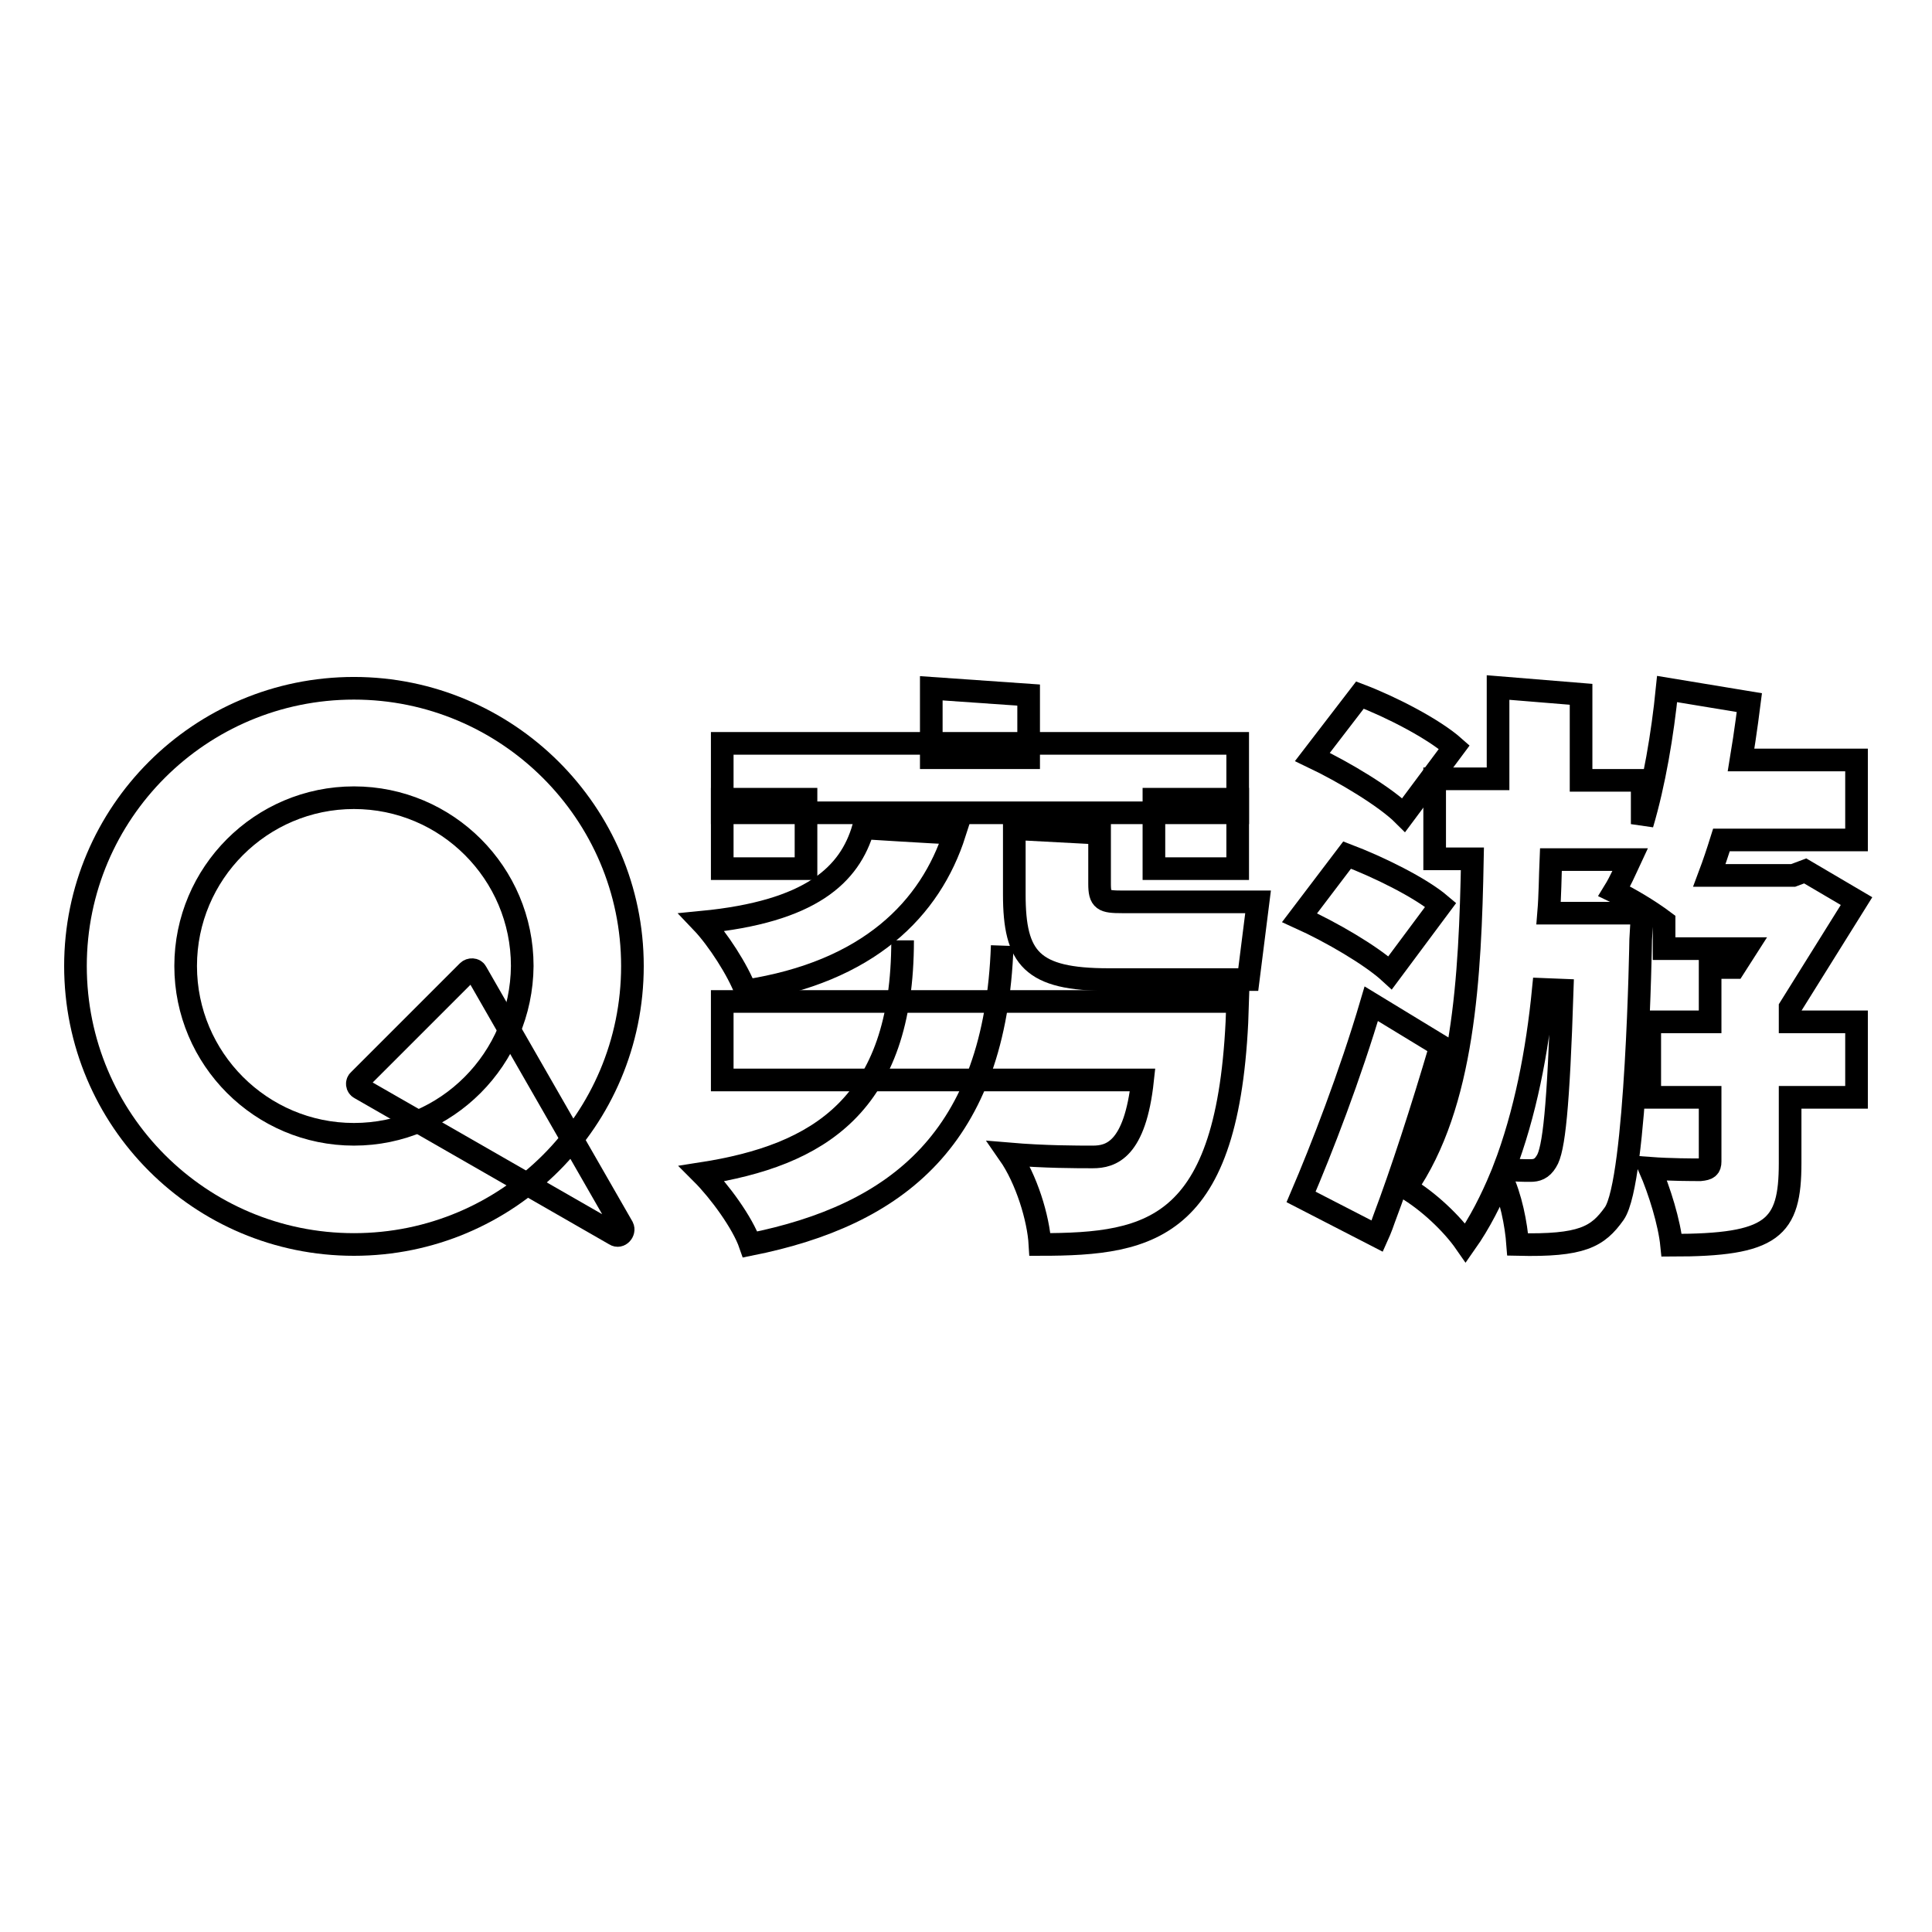 <?xml version="1.0" encoding="utf-8"?>
<!-- Svg Vector Icons : http://www.onlinewebfonts.com/icon -->
<!DOCTYPE svg PUBLIC "-//W3C//DTD SVG 1.1//EN" "http://www.w3.org/Graphics/SVG/1.1/DTD/svg11.dtd">
<svg version="1.1" xmlns="http://www.w3.org/2000/svg" xmlns:xlink="http://www.w3.org/1999/xlink" x="0px" y="0px" viewBox="0 0 256 256" enable-background="new 0 0 256 256" xml:space="preserve">
<g><g><path stroke-width="3" fill-opacity="0" stroke="#000000"  d="M246,119.4l-6.8-4l-1.6,0.6h-11.1c0.6-1.6,1.1-3.1,1.6-4.7H246v-10.6h-15.3c0.6-3.6,1.1-7.6,1.1-7.6l-10.9-1.8c-0.6,6-1.7,12.5-3.3,17.9v-5.8h-8.1V92l-11-0.9v12.1h-8.4v10.6h5c-0.3,15.6-1.1,32.5-8.8,43.6c2.9,1.7,6.1,4.7,7.9,7.3c1.9-2.7,3.4-5.7,4.7-8.8c1.3,2.7,2,6.3,2.2,9c8.5,0.2,10.6-1,12.8-4.1c3-4.3,3.5-36.3,3.5-36.3l0.2-3.5l-12.4,0c0.2-2.4,0.2-4.8,0.3-7.1H216c-0.7,1.5-1.3,2.9-2.1,4.2c1.9,0.9,4.6,2.5,6.6,4v3.6h10.9l-1.6,2.5l-3.2,0v7.2h-8v10h8v8.5c0,0.8-0.3,1-1.3,1.1c-0.9,0-4,0-6.7-0.2c1.3,3,2.6,7.2,2.9,10.2c13.4,0,15.7-2.2,15.7-10.9v-8.7h8.8v-10h-8.8v-1.9L246,119.4z M207,131.2c-0.5,15.5-1.1,21.2-2.1,22.7c-0.6,1-1.3,1.2-2.1,1.2c-0.9,0-2.1,0-3.5-0.2c2.8-7.3,4.4-15.6,5.2-23.8L207,131.2L207,131.2z"/><path stroke-width="3" fill-opacity="0" stroke="#000000"  d="M190.9,119.9c-2.7-2.3-8.2-5-12.4-6.6l-6.3,8.3c4.2,1.9,9.5,5,12,7.3L190.9,119.9z"/><path stroke-width="3" fill-opacity="0" stroke="#000000"  d="M192.7,99c-2.7-2.4-8.3-5.3-12.5-6.9l-6.3,8.2c4.2,2,9.7,5.3,12.1,7.7L192.7,99z"/><path stroke-width="3" fill-opacity="0" stroke="#000000"  d="M190.9,138.6l-9.2-5.6c-2.8,9.5-6.6,19.3-9.3,25.6l10.1,5.2c0,0,0.5-1.1,0.9-2.3C185.7,155.4,188.4,147.1,190.9,138.6z"/><path stroke-width="3" fill-opacity="0" stroke="#000000"  d="M126.5,110.4c-2.6-0.1-12.1-0.7-12.1-0.7c-1.8,6.2-6.9,11.1-21.4,12.5c2.1,2.2,4.8,6.4,5.8,9.1C115.1,128.8,123.3,120.4,126.5,110.4z"/><path stroke-width="3" fill-opacity="0" stroke="#000000"  d="M166.7,119.5h-18c-2.5,0-3-0.2-3-2.4v-6.7l-11.3-0.6v8.7c0,8.5,2.3,11.3,12.5,11.3h18.5L166.7,119.5z"/><path stroke-width="3" fill-opacity="0" stroke="#000000"  d="M95.7,98.5H164v9.2H95.7V98.5z"/><path stroke-width="3" fill-opacity="0" stroke="#000000"  d="M136.3,100.4h-12.9v-9.2l12.9,0.9V100.4z"/><path stroke-width="3" fill-opacity="0" stroke="#000000"  d="M95.7,105.9h11.1v9.2H95.7V105.9z"/><path stroke-width="3" fill-opacity="0" stroke="#000000"  d="M152.9,105.9H164v9.2h-11.1V105.9z"/><path stroke-width="3" fill-opacity="0" stroke="#000000"  d="M95.7,132.7v10.4h55.7c-1,9.3-4.2,10.2-6.6,10.2c-2.1,0-6.4,0-11.1-0.4c2.3,3.3,3.9,8.5,4.1,12c15,0,25.4-2,26.2-32.2C160.9,132.7,160.9,132.7,95.7,132.7z"/><path stroke-width="3" fill-opacity="0" stroke="#000000"  d="M119.6,124.6c0,21.9-11.2,28.5-26.6,30.9c2.3,2.3,5.4,6.5,6.4,9.4c19.5-3.9,32.5-14.1,33.4-39.6"/><path stroke-width="3" fill-opacity="0" stroke="#000000"  d="M46.9,91.2C26.5,91.2,10,107.7,10,128c0,20.4,16.5,36.9,36.9,36.9c20.4,0,36.9-16.5,36.9-36.9C83.8,107.7,67.2,91.2,46.9,91.2z M46.9,150.3c-12.3,0-22.3-10-22.3-22.3c0-12.3,10-22.3,22.3-22.3s22.3,10,22.3,22.3C69.1,140.3,59.2,150.3,46.9,150.3z"/><path stroke-width="3" fill-opacity="0" stroke="#000000"  d="M81.5,163.6l-33.8-19.4c-0.4-0.2-0.5-0.8-0.1-1.1l14.4-14.4c0.3-0.3,0.9-0.3,1.1,0.1l19.4,33.8C82.8,163.2,82.1,164,81.5,163.6z"/></g></g>
</svg>